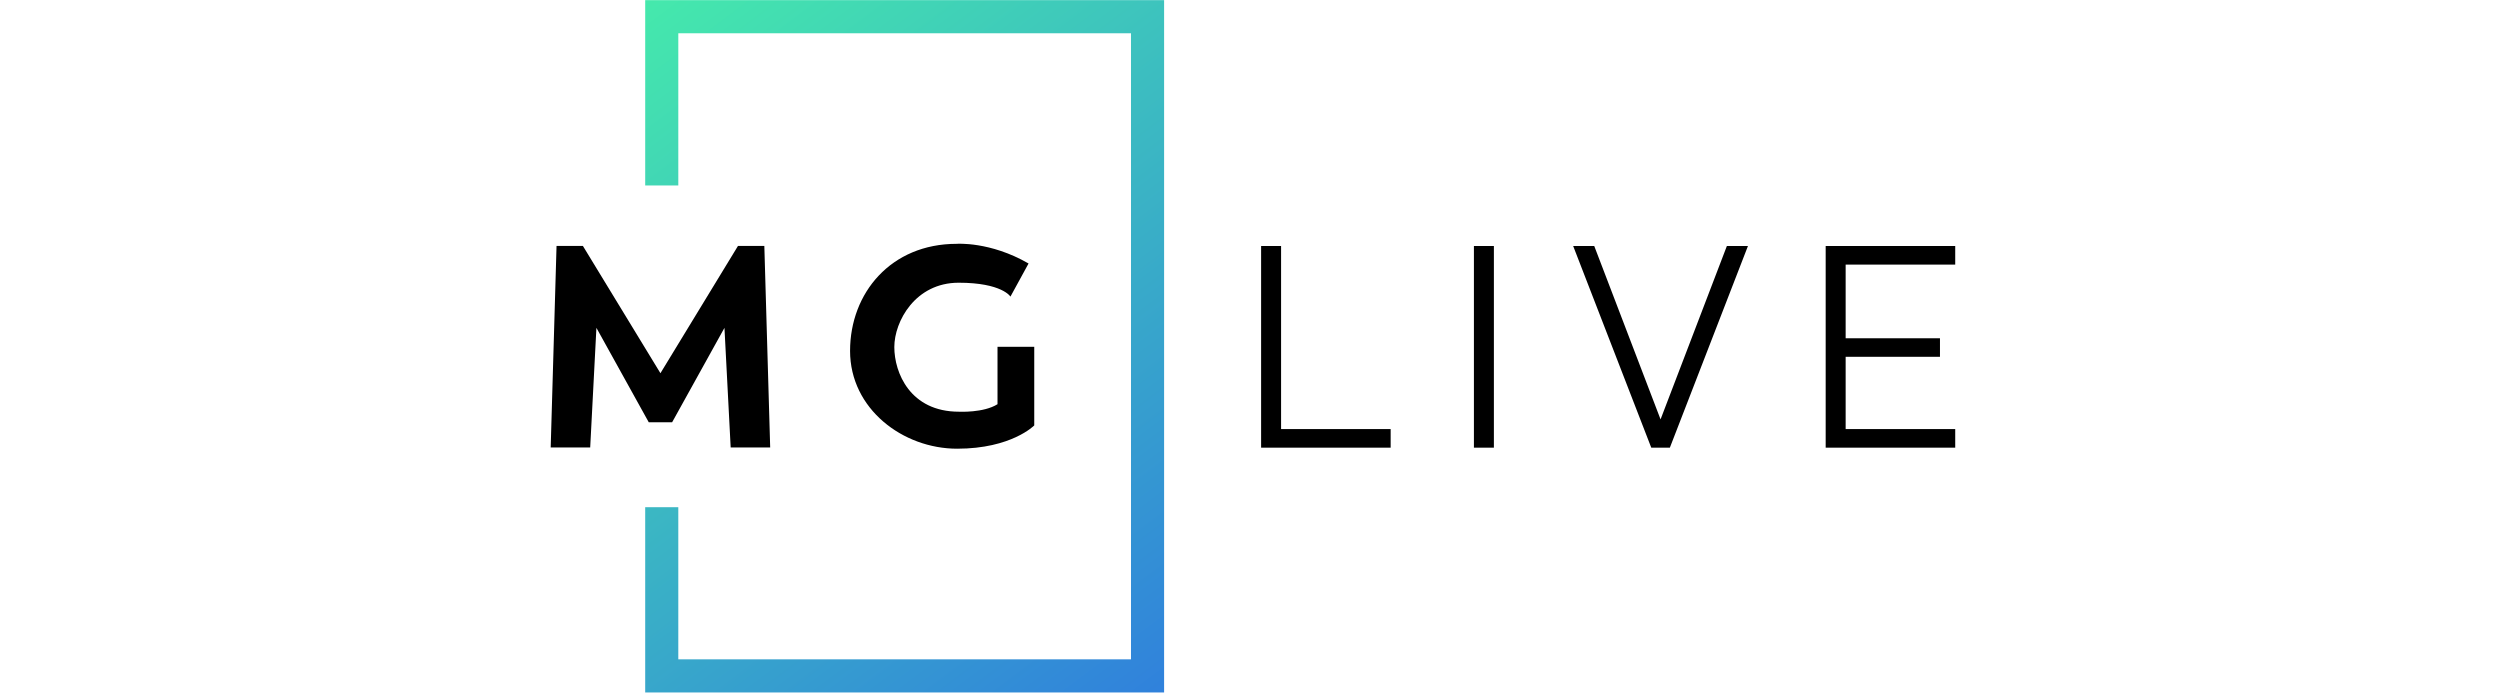 <?xml version="1.0" encoding="UTF-8" standalone="no"?> <svg xmlns:dc="http://purl.org/dc/elements/1.1/" xmlns:cc="http://creativecommons.org/ns#" xmlns:rdf="http://www.w3.org/1999/02/22-rdf-syntax-ns#" xmlns:svg="http://www.w3.org/2000/svg" xmlns="http://www.w3.org/2000/svg" xmlns:xlink="http://www.w3.org/1999/xlink" xmlns:sodipodi="http://sodipodi.sourceforge.net/DTD/sodipodi-0.dtd" xmlns:inkscape="http://www.inkscape.org/namespaces/inkscape" sodipodi:docname="MG Live.svg" inkscape:version="1.0 (4035a4fb49, 2020-05-01)" id="svg8" version="1.1" viewBox="0 0 72 20" height="20" width="72"><defs id="defs2"><linearGradient id="linearGradient894" inkscape:collect="always"><stop id="stop890" offset="0" style="stop-color:#45e9ac;stop-opacity:1"></stop><stop id="stop892" offset="1" style="stop-color:#3081dc;stop-opacity:1"></stop></linearGradient><linearGradient gradientUnits="userSpaceOnUse" y2="156.848" x2="-255.82" y1="-12.121" x1="-382.469" id="linearGradient896" xlink:href="#linearGradient894" inkscape:collect="always"></linearGradient></defs><g id="layer1" inkscape:groupmode="layer" inkscape:label="Layer 1"><g style="stroke-width:8.448" transform="matrix(0.118,0,0,0.118,63.713,1.435)" id="g914"><path id="rect847" style="fill:url(#linearGradient896);fill-opacity:1;fill-rule:evenodd;stroke-width:23.656;stroke-linecap:round;stroke-linejoin:round" d="m -382.469,-12.121 v 8.08 37.139 h 8.08 V -4.041 h 110.486 V 148.766 h -110.486 v -37.137 h -8.08 v 37.137 8.082 h 8.08 118.568 v -8.082 -160.887 h -118.568 z"></path><g style="stroke-width:8.448" id="g906"><path d="m -232.145,47.879 v 49.225 h 4.875 26.744 v -4.537 h -26.744 v -44.688 z m 51.939,0 v 49.225 h 4.875 v -49.225 z m 24.225,0 19.062,49.225 h 4.535 l 19.062,-49.225 h -5.145 l -16.186,42.318 -16.186,-42.318 z m 61.629,0 v 49.225 h 4.875 26.744 v -4.537 h -26.744 V 74.93 h 23.02 v -4.537 H -89.477 V 52.416 h 26.744 v -4.537 h -26.744 z" style="font-style:normal;font-variant:normal;font-weight:300;font-stretch:normal;font-size:69.333px;line-height:0.9;font-family:Bahnschrift;-inkscape-font-specification:'Bahnschrift Light';fill:#000000;stroke-width:8.448" id="path867"></path><g style="stroke-width:8.448" id="g900"><path id="path883" style="fill:#000000;fill-opacity:1;stroke:none;stroke-width:8.448px;stroke-linecap:butt;stroke-linejoin:miter;stroke-opacity:1" d="m -404.107,47.857 -1.428,49.195 h 9.643 l 1.518,-29.195 12.768,23.035 h 2.857 2.857 l 12.768,-23.035 1.518,29.195 h 9.643 l -1.428,-49.195 h -6.43 L -378.75,78.928 -397.678,47.857 Z"></path><path style="fill:#000000;fill-opacity:1;stroke:none;stroke-width:8.448px;stroke-linecap:butt;stroke-linejoin:miter;stroke-opacity:1" d="m -296.353,72.478 h 8.839 v 19.193 c 0,0 -5.556,5.682 -18.814,5.682 -13.258,0 -26.138,-9.723 -26.138,-23.865 0,-14.142 9.975,-26.138 26.011,-26.138 0,0 8.148,-0.631 17.551,4.798 l -4.419,8.081 c 0,0 -2.05,-3.387 -12.642,-3.387 -10.592,0 -15.702,9.455 -15.702,15.702 0,6.247 3.848,15.78 15.78,15.78 0,0 5.998,0.316 9.407,-1.831 V 72.478 Z" id="path888"></path></g></g></g></g></svg> 